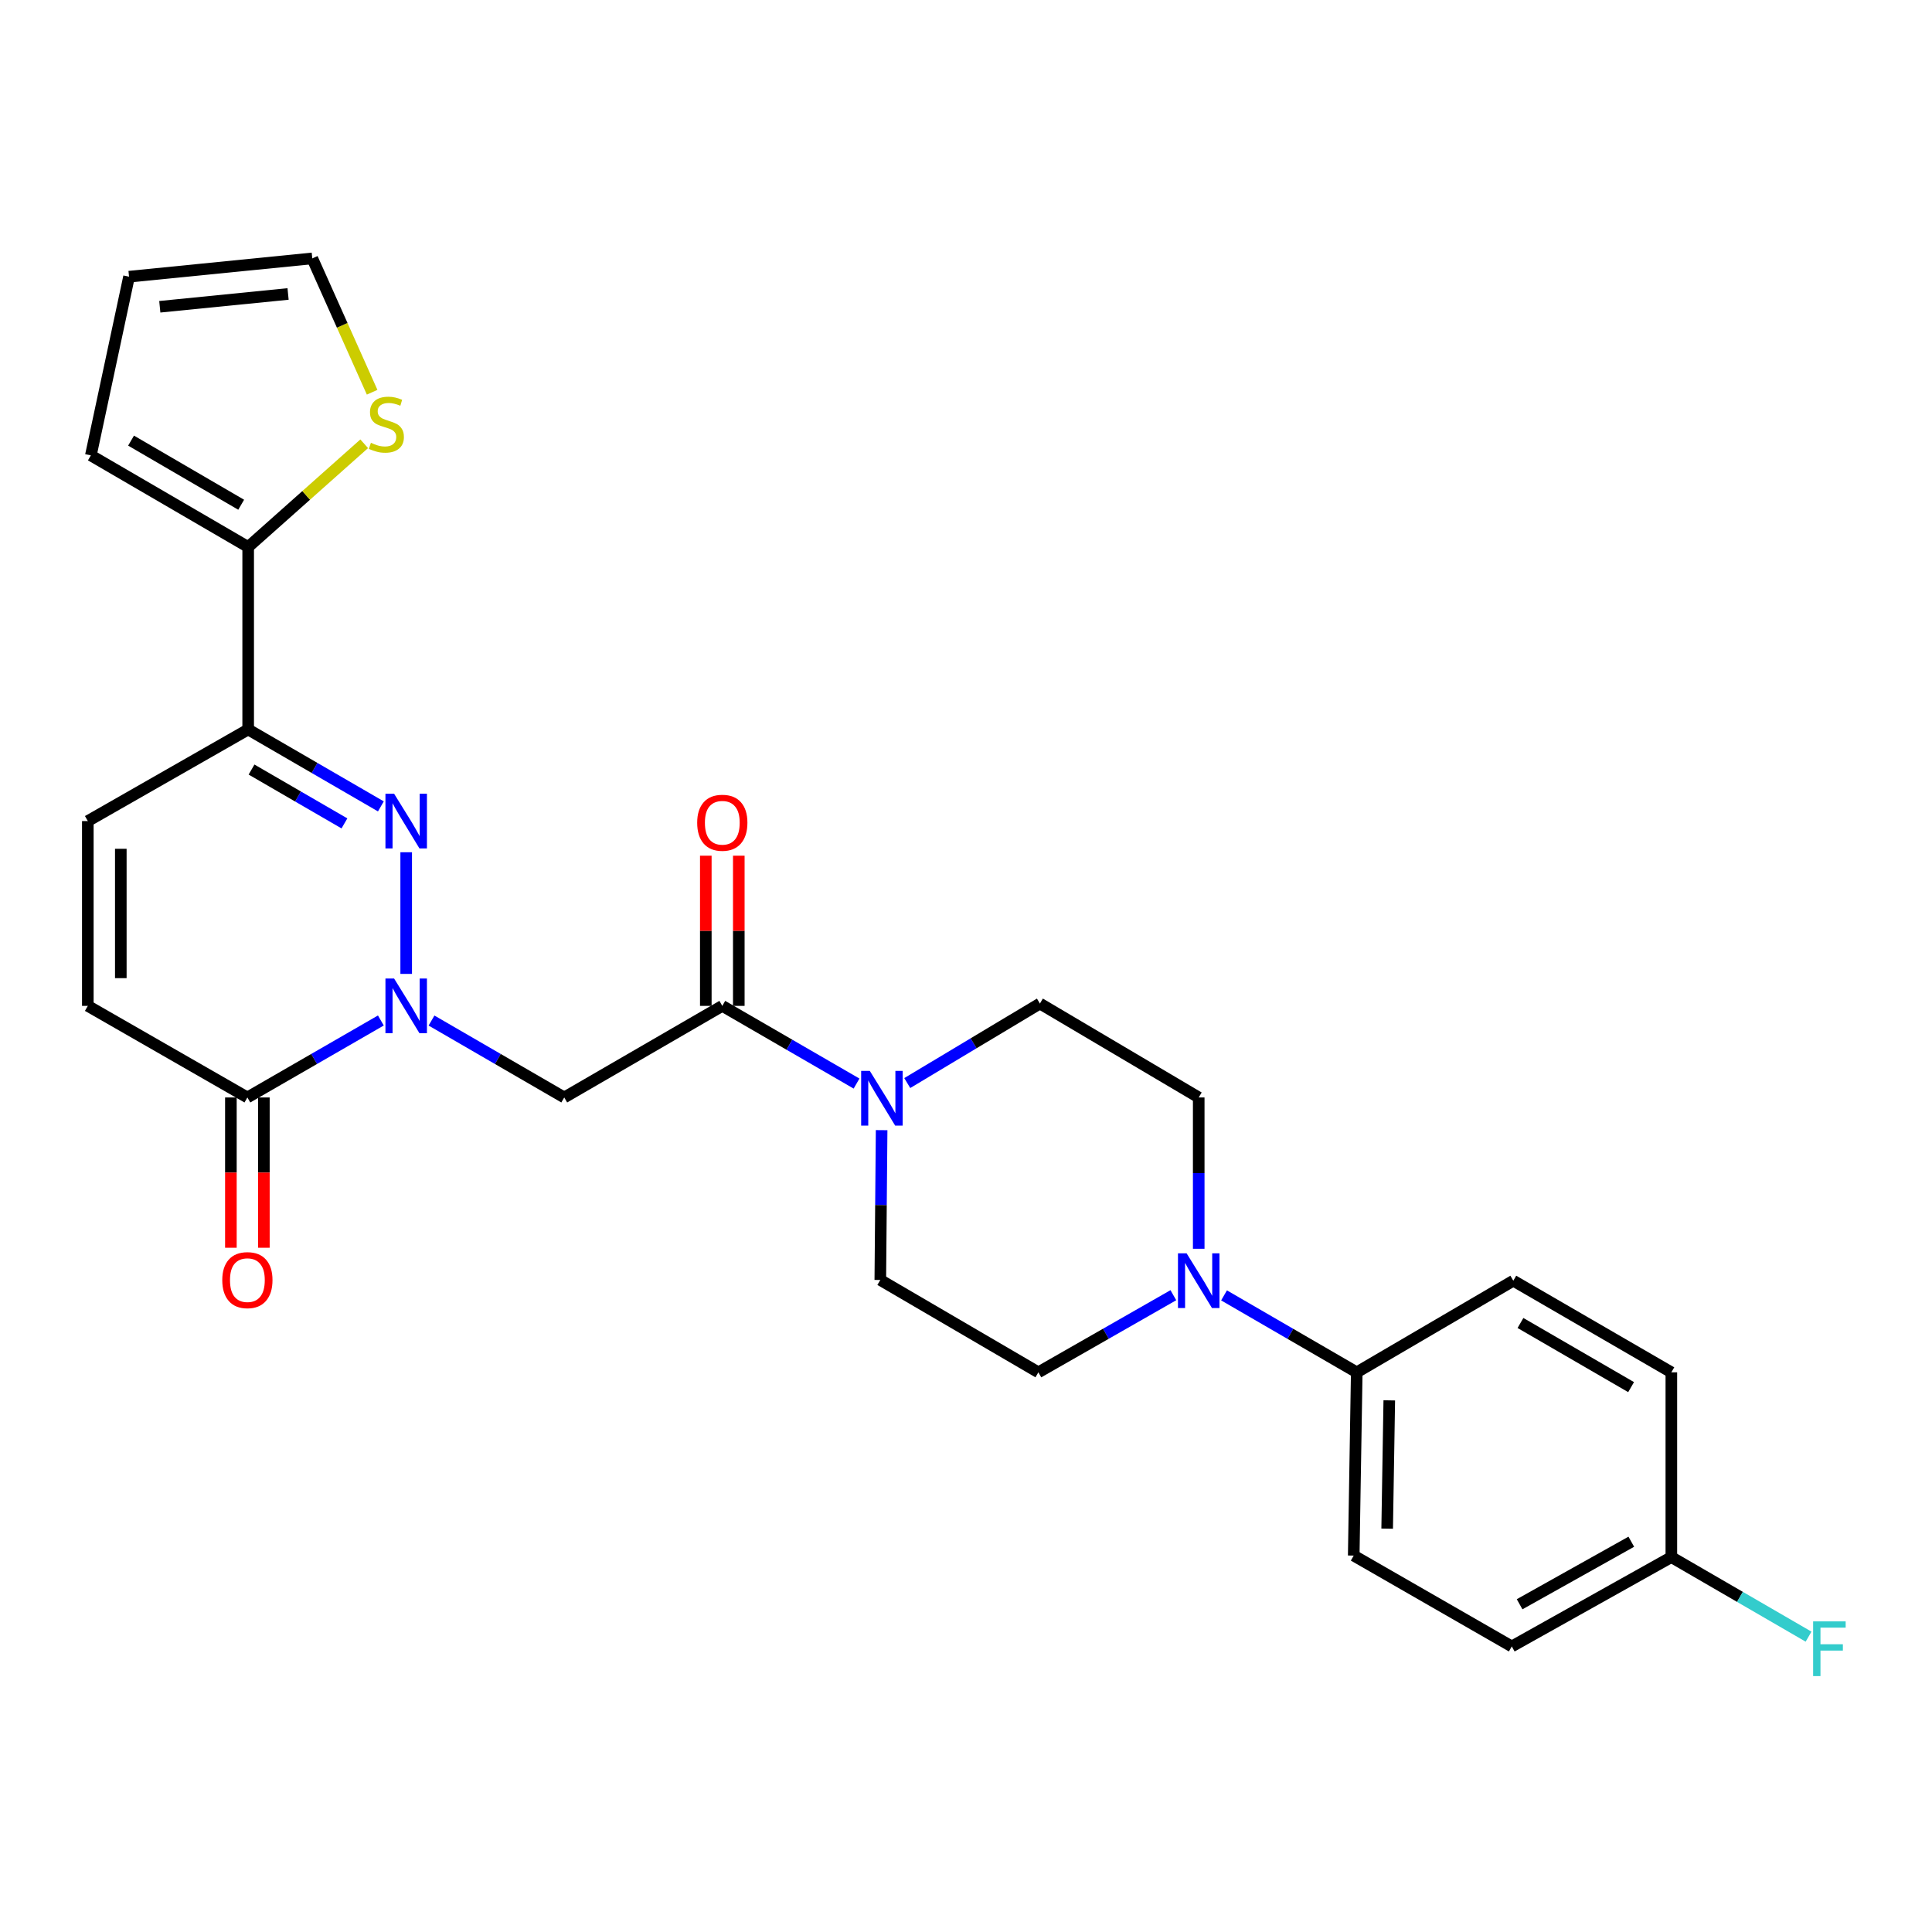 <?xml version='1.0' encoding='iso-8859-1'?>
<svg version='1.1' baseProfile='full'
              xmlns='http://www.w3.org/2000/svg'
                      xmlns:rdkit='http://www.rdkit.org/xml'
                      xmlns:xlink='http://www.w3.org/1999/xlink'
                  xml:space='preserve'
width='1000px' height='1000px' viewBox='0 0 1000 1000'>
<!-- END OF HEADER -->
<rect style='opacity:1.0;fill:#FFFFFF;stroke:none' width='1000' height='1000' x='0' y='0'> </rect>
<path class='bond-0' d='M 210.246,504.088 L 210.246,441.123' style='fill:none;fill-rule:evenodd;stroke:#0000FF;stroke-width:6px;stroke-linecap:butt;stroke-linejoin:miter;stroke-opacity:1' />
<path class='bond-2' d='M 223.35,528.232 L 257.7,548.138' style='fill:none;fill-rule:evenodd;stroke:#0000FF;stroke-width:6px;stroke-linecap:butt;stroke-linejoin:miter;stroke-opacity:1' />
<path class='bond-2' d='M 257.7,548.138 L 292.05,568.043' style='fill:none;fill-rule:evenodd;stroke:#000000;stroke-width:6px;stroke-linecap:butt;stroke-linejoin:miter;stroke-opacity:1' />
<path class='bond-4' d='M 197.134,528.201 L 162.59,548.122' style='fill:none;fill-rule:evenodd;stroke:#0000FF;stroke-width:6px;stroke-linecap:butt;stroke-linejoin:miter;stroke-opacity:1' />
<path class='bond-4' d='M 162.59,548.122 L 128.045,568.043' style='fill:none;fill-rule:evenodd;stroke:#000000;stroke-width:6px;stroke-linecap:butt;stroke-linejoin:miter;stroke-opacity:1' />
<path class='bond-1' d='M 197.143,417.389 L 162.798,397.48' style='fill:none;fill-rule:evenodd;stroke:#0000FF;stroke-width:6px;stroke-linecap:butt;stroke-linejoin:miter;stroke-opacity:1' />
<path class='bond-1' d='M 162.798,397.48 L 128.453,377.571' style='fill:none;fill-rule:evenodd;stroke:#000000;stroke-width:6px;stroke-linecap:butt;stroke-linejoin:miter;stroke-opacity:1' />
<path class='bond-1' d='M 178.276,426.19 L 154.234,412.254' style='fill:none;fill-rule:evenodd;stroke:#0000FF;stroke-width:6px;stroke-linecap:butt;stroke-linejoin:miter;stroke-opacity:1' />
<path class='bond-1' d='M 154.234,412.254 L 130.193,398.317' style='fill:none;fill-rule:evenodd;stroke:#000000;stroke-width:6px;stroke-linecap:butt;stroke-linejoin:miter;stroke-opacity:1' />
<path class='bond-7' d='M 128.453,377.571 L 128.453,283.123' style='fill:none;fill-rule:evenodd;stroke:#000000;stroke-width:6px;stroke-linecap:butt;stroke-linejoin:miter;stroke-opacity:1' />
<path class='bond-27' d='M 128.453,377.571 L 45.455,424.985' style='fill:none;fill-rule:evenodd;stroke:#000000;stroke-width:6px;stroke-linecap:butt;stroke-linejoin:miter;stroke-opacity:1' />
<path class='bond-3' d='M 292.05,568.043 L 373.862,520.639' style='fill:none;fill-rule:evenodd;stroke:#000000;stroke-width:6px;stroke-linecap:butt;stroke-linejoin:miter;stroke-opacity:1' />
<path class='bond-5' d='M 373.862,520.639 L 408.604,540.747' style='fill:none;fill-rule:evenodd;stroke:#000000;stroke-width:6px;stroke-linecap:butt;stroke-linejoin:miter;stroke-opacity:1' />
<path class='bond-5' d='M 408.604,540.747 L 443.345,560.854' style='fill:none;fill-rule:evenodd;stroke:#0000FF;stroke-width:6px;stroke-linecap:butt;stroke-linejoin:miter;stroke-opacity:1' />
<path class='bond-16' d='M 382.4,520.639 L 382.4,481.772' style='fill:none;fill-rule:evenodd;stroke:#000000;stroke-width:6px;stroke-linecap:butt;stroke-linejoin:miter;stroke-opacity:1' />
<path class='bond-16' d='M 382.4,481.772 L 382.4,442.904' style='fill:none;fill-rule:evenodd;stroke:#FF0000;stroke-width:6px;stroke-linecap:butt;stroke-linejoin:miter;stroke-opacity:1' />
<path class='bond-16' d='M 365.324,520.639 L 365.324,481.772' style='fill:none;fill-rule:evenodd;stroke:#000000;stroke-width:6px;stroke-linecap:butt;stroke-linejoin:miter;stroke-opacity:1' />
<path class='bond-16' d='M 365.324,481.772 L 365.324,442.904' style='fill:none;fill-rule:evenodd;stroke:#FF0000;stroke-width:6px;stroke-linecap:butt;stroke-linejoin:miter;stroke-opacity:1' />
<path class='bond-9' d='M 128.045,568.043 L 45.455,520.639' style='fill:none;fill-rule:evenodd;stroke:#000000;stroke-width:6px;stroke-linecap:butt;stroke-linejoin:miter;stroke-opacity:1' />
<path class='bond-18' d='M 119.507,568.043 L 119.507,606.936' style='fill:none;fill-rule:evenodd;stroke:#000000;stroke-width:6px;stroke-linecap:butt;stroke-linejoin:miter;stroke-opacity:1' />
<path class='bond-18' d='M 119.507,606.936 L 119.507,645.829' style='fill:none;fill-rule:evenodd;stroke:#FF0000;stroke-width:6px;stroke-linecap:butt;stroke-linejoin:miter;stroke-opacity:1' />
<path class='bond-18' d='M 136.583,568.043 L 136.583,606.936' style='fill:none;fill-rule:evenodd;stroke:#000000;stroke-width:6px;stroke-linecap:butt;stroke-linejoin:miter;stroke-opacity:1' />
<path class='bond-18' d='M 136.583,606.936 L 136.583,645.829' style='fill:none;fill-rule:evenodd;stroke:#FF0000;stroke-width:6px;stroke-linecap:butt;stroke-linejoin:miter;stroke-opacity:1' />
<path class='bond-12' d='M 469.595,560.586 L 503.925,540.01' style='fill:none;fill-rule:evenodd;stroke:#0000FF;stroke-width:6px;stroke-linecap:butt;stroke-linejoin:miter;stroke-opacity:1' />
<path class='bond-12' d='M 503.925,540.01 L 538.256,519.434' style='fill:none;fill-rule:evenodd;stroke:#000000;stroke-width:6px;stroke-linecap:butt;stroke-linejoin:miter;stroke-opacity:1' />
<path class='bond-13' d='M 456.327,584.963 L 455.986,623.737' style='fill:none;fill-rule:evenodd;stroke:#0000FF;stroke-width:6px;stroke-linecap:butt;stroke-linejoin:miter;stroke-opacity:1' />
<path class='bond-13' d='M 455.986,623.737 L 455.646,662.511' style='fill:none;fill-rule:evenodd;stroke:#000000;stroke-width:6px;stroke-linecap:butt;stroke-linejoin:miter;stroke-opacity:1' />
<path class='bond-6' d='M 607.327,670.393 L 572.393,690.353' style='fill:none;fill-rule:evenodd;stroke:#0000FF;stroke-width:6px;stroke-linecap:butt;stroke-linejoin:miter;stroke-opacity:1' />
<path class='bond-6' d='M 572.393,690.353 L 537.459,710.314' style='fill:none;fill-rule:evenodd;stroke:#000000;stroke-width:6px;stroke-linecap:butt;stroke-linejoin:miter;stroke-opacity:1' />
<path class='bond-11' d='M 633.561,670.488 L 667.906,690.401' style='fill:none;fill-rule:evenodd;stroke:#0000FF;stroke-width:6px;stroke-linecap:butt;stroke-linejoin:miter;stroke-opacity:1' />
<path class='bond-11' d='M 667.906,690.401 L 702.251,710.314' style='fill:none;fill-rule:evenodd;stroke:#000000;stroke-width:6px;stroke-linecap:butt;stroke-linejoin:miter;stroke-opacity:1' />
<path class='bond-28' d='M 620.457,646.359 L 620.457,607.201' style='fill:none;fill-rule:evenodd;stroke:#0000FF;stroke-width:6px;stroke-linecap:butt;stroke-linejoin:miter;stroke-opacity:1' />
<path class='bond-28' d='M 620.457,607.201 L 620.457,568.043' style='fill:none;fill-rule:evenodd;stroke:#000000;stroke-width:6px;stroke-linecap:butt;stroke-linejoin:miter;stroke-opacity:1' />
<path class='bond-10' d='M 128.453,283.123 L 158.481,256.408' style='fill:none;fill-rule:evenodd;stroke:#000000;stroke-width:6px;stroke-linecap:butt;stroke-linejoin:miter;stroke-opacity:1' />
<path class='bond-10' d='M 158.481,256.408 L 188.509,229.694' style='fill:none;fill-rule:evenodd;stroke:#CCCC00;stroke-width:6px;stroke-linecap:butt;stroke-linejoin:miter;stroke-opacity:1' />
<path class='bond-17' d='M 128.453,283.123 L 47.029,235.708' style='fill:none;fill-rule:evenodd;stroke:#000000;stroke-width:6px;stroke-linecap:butt;stroke-linejoin:miter;stroke-opacity:1' />
<path class='bond-17' d='M 124.832,261.254 L 67.836,228.064' style='fill:none;fill-rule:evenodd;stroke:#000000;stroke-width:6px;stroke-linecap:butt;stroke-linejoin:miter;stroke-opacity:1' />
<path class='bond-8' d='M 45.455,424.985 L 45.455,520.639' style='fill:none;fill-rule:evenodd;stroke:#000000;stroke-width:6px;stroke-linecap:butt;stroke-linejoin:miter;stroke-opacity:1' />
<path class='bond-8' d='M 62.53,439.333 L 62.53,506.291' style='fill:none;fill-rule:evenodd;stroke:#000000;stroke-width:6px;stroke-linecap:butt;stroke-linejoin:miter;stroke-opacity:1' />
<path class='bond-19' d='M 192.617,203.018 L 177.127,168.382' style='fill:none;fill-rule:evenodd;stroke:#CCCC00;stroke-width:6px;stroke-linecap:butt;stroke-linejoin:miter;stroke-opacity:1' />
<path class='bond-19' d='M 177.127,168.382 L 161.637,133.746' style='fill:none;fill-rule:evenodd;stroke:#000000;stroke-width:6px;stroke-linecap:butt;stroke-linejoin:miter;stroke-opacity:1' />
<path class='bond-21' d='M 702.251,710.314 L 700.685,805.171' style='fill:none;fill-rule:evenodd;stroke:#000000;stroke-width:6px;stroke-linecap:butt;stroke-linejoin:miter;stroke-opacity:1' />
<path class='bond-21' d='M 719.089,724.824 L 717.994,791.224' style='fill:none;fill-rule:evenodd;stroke:#000000;stroke-width:6px;stroke-linecap:butt;stroke-linejoin:miter;stroke-opacity:1' />
<path class='bond-22' d='M 702.251,710.314 L 783.285,662.891' style='fill:none;fill-rule:evenodd;stroke:#000000;stroke-width:6px;stroke-linecap:butt;stroke-linejoin:miter;stroke-opacity:1' />
<path class='bond-15' d='M 538.256,519.434 L 620.457,568.043' style='fill:none;fill-rule:evenodd;stroke:#000000;stroke-width:6px;stroke-linecap:butt;stroke-linejoin:miter;stroke-opacity:1' />
<path class='bond-14' d='M 455.646,662.511 L 537.459,710.314' style='fill:none;fill-rule:evenodd;stroke:#000000;stroke-width:6px;stroke-linecap:butt;stroke-linejoin:miter;stroke-opacity:1' />
<path class='bond-20' d='M 47.029,235.708 L 66.79,143.214' style='fill:none;fill-rule:evenodd;stroke:#000000;stroke-width:6px;stroke-linecap:butt;stroke-linejoin:miter;stroke-opacity:1' />
<path class='bond-29' d='M 161.637,133.746 L 66.79,143.214' style='fill:none;fill-rule:evenodd;stroke:#000000;stroke-width:6px;stroke-linecap:butt;stroke-linejoin:miter;stroke-opacity:1' />
<path class='bond-29' d='M 149.106,152.158 L 82.713,158.785' style='fill:none;fill-rule:evenodd;stroke:#000000;stroke-width:6px;stroke-linecap:butt;stroke-linejoin:miter;stroke-opacity:1' />
<path class='bond-25' d='M 700.685,805.171 L 782.498,852.196' style='fill:none;fill-rule:evenodd;stroke:#000000;stroke-width:6px;stroke-linecap:butt;stroke-linejoin:miter;stroke-opacity:1' />
<path class='bond-24' d='M 783.285,662.891 L 865.088,710.314' style='fill:none;fill-rule:evenodd;stroke:#000000;stroke-width:6px;stroke-linecap:butt;stroke-linejoin:miter;stroke-opacity:1' />
<path class='bond-24' d='M 786.991,684.777 L 844.254,717.974' style='fill:none;fill-rule:evenodd;stroke:#000000;stroke-width:6px;stroke-linecap:butt;stroke-linejoin:miter;stroke-opacity:1' />
<path class='bond-23' d='M 865.088,805.958 L 865.088,710.314' style='fill:none;fill-rule:evenodd;stroke:#000000;stroke-width:6px;stroke-linecap:butt;stroke-linejoin:miter;stroke-opacity:1' />
<path class='bond-26' d='M 865.088,805.958 L 900.598,826.544' style='fill:none;fill-rule:evenodd;stroke:#000000;stroke-width:6px;stroke-linecap:butt;stroke-linejoin:miter;stroke-opacity:1' />
<path class='bond-26' d='M 900.598,826.544 L 936.108,847.13' style='fill:none;fill-rule:evenodd;stroke:#33CCCC;stroke-width:6px;stroke-linecap:butt;stroke-linejoin:miter;stroke-opacity:1' />
<path class='bond-30' d='M 865.088,805.958 L 782.498,852.196' style='fill:none;fill-rule:evenodd;stroke:#000000;stroke-width:6px;stroke-linecap:butt;stroke-linejoin:miter;stroke-opacity:1' />
<path class='bond-30' d='M 844.358,797.994 L 786.545,830.361' style='fill:none;fill-rule:evenodd;stroke:#000000;stroke-width:6px;stroke-linecap:butt;stroke-linejoin:miter;stroke-opacity:1' />
<path  class='atom-0' d='M 203.986 506.479
L 213.266 521.479
Q 214.186 522.959, 215.666 525.639
Q 217.146 528.319, 217.226 528.479
L 217.226 506.479
L 220.986 506.479
L 220.986 534.799
L 217.106 534.799
L 207.146 518.399
Q 205.986 516.479, 204.746 514.279
Q 203.546 512.079, 203.186 511.399
L 203.186 534.799
L 199.506 534.799
L 199.506 506.479
L 203.986 506.479
' fill='#0000FF'/>
<path  class='atom-1' d='M 203.986 410.825
L 213.266 425.825
Q 214.186 427.305, 215.666 429.985
Q 217.146 432.665, 217.226 432.825
L 217.226 410.825
L 220.986 410.825
L 220.986 439.145
L 217.106 439.145
L 207.146 422.745
Q 205.986 420.825, 204.746 418.625
Q 203.546 416.425, 203.186 415.745
L 203.186 439.145
L 199.506 439.145
L 199.506 410.825
L 203.986 410.825
' fill='#0000FF'/>
<path  class='atom-6' d='M 450.212 554.291
L 459.492 569.291
Q 460.412 570.771, 461.892 573.451
Q 463.372 576.131, 463.452 576.291
L 463.452 554.291
L 467.212 554.291
L 467.212 582.611
L 463.332 582.611
L 453.372 566.211
Q 452.212 564.291, 450.972 562.091
Q 449.772 559.891, 449.412 559.211
L 449.412 582.611
L 445.732 582.611
L 445.732 554.291
L 450.212 554.291
' fill='#0000FF'/>
<path  class='atom-7' d='M 614.197 648.731
L 623.477 663.731
Q 624.397 665.211, 625.877 667.891
Q 627.357 670.571, 627.437 670.731
L 627.437 648.731
L 631.197 648.731
L 631.197 677.051
L 627.317 677.051
L 617.357 660.651
Q 616.197 658.731, 614.957 656.531
Q 613.757 654.331, 613.397 653.651
L 613.397 677.051
L 609.717 677.051
L 609.717 648.731
L 614.197 648.731
' fill='#0000FF'/>
<path  class='atom-11' d='M 191.982 229.206
Q 192.302 229.326, 193.622 229.886
Q 194.942 230.446, 196.382 230.806
Q 197.862 231.126, 199.302 231.126
Q 201.982 231.126, 203.542 229.846
Q 205.102 228.526, 205.102 226.246
Q 205.102 224.686, 204.302 223.726
Q 203.542 222.766, 202.342 222.246
Q 201.142 221.726, 199.142 221.126
Q 196.622 220.366, 195.102 219.646
Q 193.622 218.926, 192.542 217.406
Q 191.502 215.886, 191.502 213.326
Q 191.502 209.766, 193.902 207.566
Q 196.342 205.366, 201.142 205.366
Q 204.422 205.366, 208.142 206.926
L 207.222 210.006
Q 203.822 208.606, 201.262 208.606
Q 198.502 208.606, 196.982 209.766
Q 195.462 210.886, 195.502 212.846
Q 195.502 214.366, 196.262 215.286
Q 197.062 216.206, 198.182 216.726
Q 199.342 217.246, 201.262 217.846
Q 203.822 218.646, 205.342 219.446
Q 206.862 220.246, 207.942 221.886
Q 209.062 223.486, 209.062 226.246
Q 209.062 230.166, 206.422 232.286
Q 203.822 234.366, 199.462 234.366
Q 196.942 234.366, 195.022 233.806
Q 193.142 233.286, 190.902 232.366
L 191.982 229.206
' fill='#CCCC00'/>
<path  class='atom-17' d='M 360.862 425.853
Q 360.862 419.053, 364.222 415.253
Q 367.582 411.453, 373.862 411.453
Q 380.142 411.453, 383.502 415.253
Q 386.862 419.053, 386.862 425.853
Q 386.862 432.733, 383.462 436.653
Q 380.062 440.533, 373.862 440.533
Q 367.622 440.533, 364.222 436.653
Q 360.862 432.773, 360.862 425.853
M 373.862 437.333
Q 378.182 437.333, 380.502 434.453
Q 382.862 431.533, 382.862 425.853
Q 382.862 420.293, 380.502 417.493
Q 378.182 414.653, 373.862 414.653
Q 369.542 414.653, 367.182 417.453
Q 364.862 420.253, 364.862 425.853
Q 364.862 431.573, 367.182 434.453
Q 369.542 437.333, 373.862 437.333
' fill='#FF0000'/>
<path  class='atom-19' d='M 115.045 662.591
Q 115.045 655.791, 118.405 651.991
Q 121.765 648.191, 128.045 648.191
Q 134.325 648.191, 137.685 651.991
Q 141.045 655.791, 141.045 662.591
Q 141.045 669.471, 137.645 673.391
Q 134.245 677.271, 128.045 677.271
Q 121.805 677.271, 118.405 673.391
Q 115.045 669.511, 115.045 662.591
M 128.045 674.071
Q 132.365 674.071, 134.685 671.191
Q 137.045 668.271, 137.045 662.591
Q 137.045 657.031, 134.685 654.231
Q 132.365 651.391, 128.045 651.391
Q 123.725 651.391, 121.365 654.191
Q 119.045 656.991, 119.045 662.591
Q 119.045 668.311, 121.365 671.191
Q 123.725 674.071, 128.045 674.071
' fill='#FF0000'/>
<path  class='atom-27' d='M 938.471 839.222
L 955.311 839.222
L 955.311 842.462
L 942.271 842.462
L 942.271 851.062
L 953.871 851.062
L 953.871 854.342
L 942.271 854.342
L 942.271 867.542
L 938.471 867.542
L 938.471 839.222
' fill='#33CCCC'/>
</svg>
